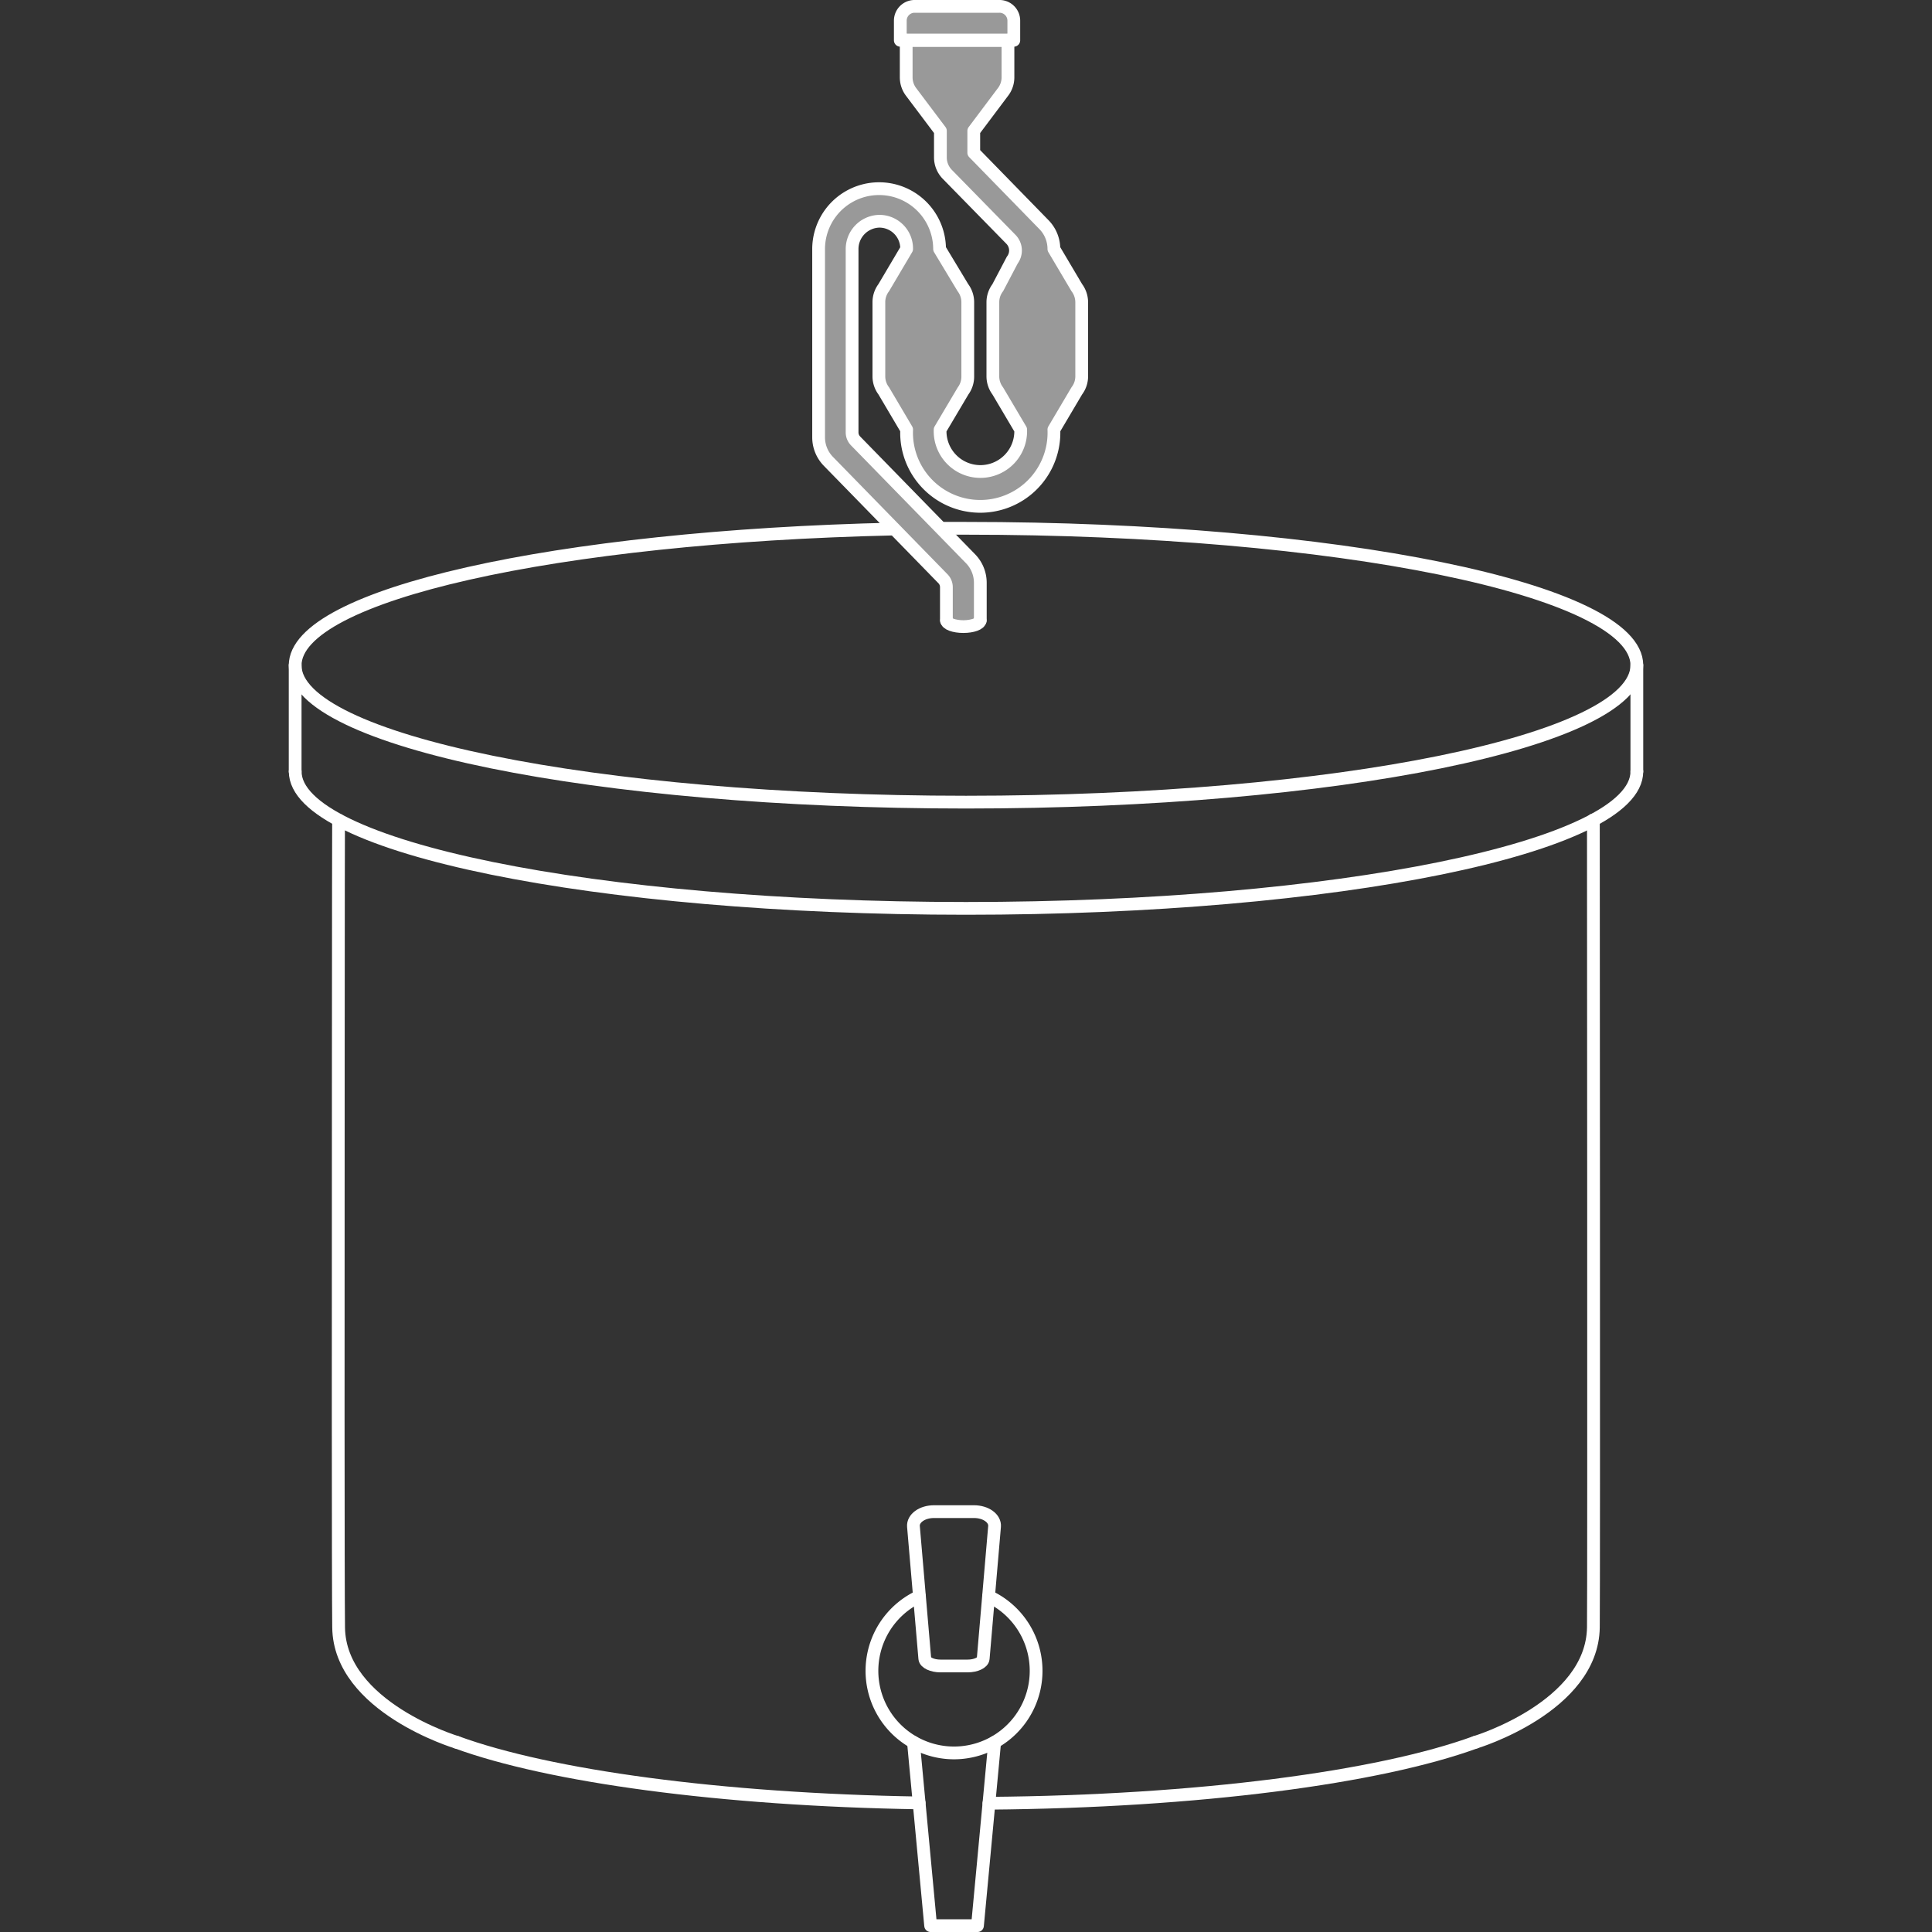 <svg id="Layer_1" data-name="Layer 1" xmlns="http://www.w3.org/2000/svg" viewBox="0 0 354.246 354.246"><rect x="0" y="0" width="354.246" height="354.246" fill="#333333" stroke="none"/><title>separazioneLievito</title><g id="Layer_1-2" data-name="Layer 1-2"><path d="M300.128,141.458c0,13.86-55.07,25.1-123,25.1s-123-11.24-123-25.1" style="fill:none;stroke:#ffffff;stroke-linecap:round;stroke-linejoin:round;stroke-width:2.34px"/><path d="M168.538,330.578c-36.51-.59-67.85-4.92-84.81-11.12" style="fill:none;stroke:#ffffff;stroke-linecap:round;stroke-linejoin:round;stroke-width:2.34px"/><path d="M270.518,319.458c-17.63,6.44-50.82,10.87-89.19,11.18" style="fill:none;stroke:#ffffff;stroke-linecap:round;stroke-linejoin:round;stroke-width:2.34px"/><path d="M270.518,319.458s21.43-6.46,21.64-21.06c.1-7.85,0-148.06,0-148.06" style="fill:none;stroke:#ffffff;stroke-linecap:round;stroke-linejoin:round;stroke-width:2.34px"/><path d="M83.728,319.458S62.268,313,62.088,298.4c-.1-7.85-.09-61.87-.06-101.59h0c0-30.22.05-46.44.05-46.44" style="fill:none;stroke:#ffffff;stroke-linecap:round;stroke-linejoin:round;stroke-width:2.34px"/><path d="M172.828,96.868h4.3c67.93,0,123,11.24,123,25.1s-55.07,25.11-123,25.11S54.118,135.818,54.118,122c0-13,48.06-23.61,109.77-25" style="fill:none;stroke:#ffffff;stroke-linecap:round;stroke-linejoin:round;stroke-width:2.34px"/><line x1="54.118" y1="141.458" x2="54.118" y2="121.948" style="fill:none;stroke:#ffffff;stroke-linecap:round;stroke-linejoin:round;stroke-width:2.34px"/><line x1="300.128" y1="141.458" x2="300.128" y2="121.948" style="fill:none;stroke:#ffffff;stroke-linecap:round;stroke-linejoin:round;stroke-width:2.34px"/><path d="M181.268,292.708a15.051,15.051,0,1,1-12.68,0" style="fill:none;stroke:#ffffff;stroke-linecap:round;stroke-linejoin:round;stroke-width:2.34px"/><path d="M172.428,305.468h5c1.5,0,2.79-.6,2.85-1.35l2.08-24.22c.13-1.48-1.57-2.73-3.78-2.73h-7.32c-2.2,0-3.9,1.25-3.77,2.73l2.08,24.22C169.638,304.868,170.948,305.468,172.428,305.468Z" style="fill:none;stroke:#ffffff;stroke-linecap:round;stroke-linejoin:round;stroke-width:2.34px"/><polyline points="182.378 319.458 179.228 353.078 170.638 353.078 167.488 319.458" style="fill:none;stroke:#ffffff;stroke-linecap:round;stroke-linejoin:round;stroke-width:2.34px"/><path d="M166.158,7.378v6.79a4.431,4.431,0,0,0,.89,2.68l5.38,7.15v4.85a4.45,4.45,0,0,0,1.25,3.1l11.69,11.94a2.921,2.921,0,0,1,.24,3.8l-2.66,5.06a4.424,4.424,0,0,0-.9,2.67V69a4.455,4.455,0,0,0,.9,2.68l4.2,7.1a7.39,7.39,0,1,1-14.77.543q-.01-.272,0-.543h0l4.21-7.1a4.443,4.443,0,0,0,.86-2.68V55.428a4.45,4.45,0,0,0-.89-2.68l-4.28-7.1a11.09,11.09,0,0,0-22.18.07v34.47a6.3,6.3,0,0,0,1.79,4.4l21,21.52a2.2,2.2,0,0,1,.64,1.56v6.1" style="fill:none;stroke:#ffffff;stroke-linecap:round;stroke-linejoin:round;stroke-width:2.34px"/><path d="M184.818,7.378v6.81a4.408,4.408,0,0,1-.9,2.66L178.548,24v4l12.88,13.2a6.382,6.382,0,0,1,1.81,4.45h0l4.2,7.09a4.491,4.491,0,0,1,.9,2.69V69a4.394,4.394,0,0,1-.9,2.67l-4.2,7.1a13.51,13.51,0,0,1-27,1.125q-.021-.517,0-1.035v-.09l-4.19-7.09a4.441,4.441,0,0,1-.9-2.69V55.418a4.419,4.419,0,0,1,.89-2.67l4.2-7.1a5,5,0,0,0-4.92-5.08h-.08a5.1,5.1,0,0,0-5,5.15v33.56a2.237,2.237,0,0,0,.64,1.57l21.07,21.59a6.32,6.32,0,0,1,1.8,4.41v6.92" style="fill:none;stroke:#ffffff;stroke-linecap:round;stroke-linejoin:round;stroke-width:2.34px"/><line x1="166.158" y1="7.378" x2="184.818" y2="7.378" style="fill:none;stroke:#ffffff;stroke-linecap:round;stroke-linejoin:round;stroke-width:2.34px"/><path d="M167.688,1.168h15.58a2.62,2.62,0,0,1,2.62,2.62v3.6h-20.81v-3.6A2.62,2.62,0,0,1,167.688,1.168Z" style="fill:none;stroke:#ffffff;stroke-linecap:round;stroke-linejoin:round;stroke-width:2.34px"/><path d="M173.578,113.768c0,.62,1.37,1.12,3.06,1.12s3.06-.5,3.06-1.12" style="fill:none;stroke:#ffffff;stroke-linecap:round;stroke-linejoin:round;stroke-width:2.34px"/><line x1="166.158" y1="7.378" x2="184.818" y2="7.378" style="fill:none;stroke:#ffffff;stroke-linecap:round;stroke-linejoin:round;stroke-width:2.34px"/><path d="M167.688,1.168h15.58a2.62,2.62,0,0,1,2.62,2.62v3.78h-20.81V3.788A2.62,2.62,0,0,1,167.688,1.168Z" style="fill:#ffffff;opacity:0.5;isolation:isolate"/><path d="M173.578,113.768v-6.1a2.2,2.2,0,0,0-.64-1.56l-21-21.52a6.3,6.3,0,0,1-1.79-4.4V45.718a11.09,11.09,0,0,1,22.18-.07h0l4.28,7.1a4.45,4.45,0,0,1,.89,2.68V69a4.441,4.441,0,0,1-.89,2.67l-4.21,7.1h0a7.39,7.39,0,1,0,14.77.543q.011-.272,0-.543l-4.2-7.1a4.455,4.455,0,0,1-.9-2.68V55.418a4.424,4.424,0,0,1,.9-2.67l2.69-5.1a2.921,2.921,0,0,0-.24-3.8l-11.74-11.94a4.45,4.45,0,0,1-1.25-3.1V24l-5.38-7.11a4.431,4.431,0,0,1-.89-2.68V7.378h18.66v6.81a4.408,4.408,0,0,1-.9,2.66L178.548,24v4l12.88,13.2a6.382,6.382,0,0,1,1.81,4.45h0l4.2,7.09a4.491,4.491,0,0,1,.9,2.69V69a4.394,4.394,0,0,1-.9,2.67l-4.2,7.1a13.51,13.51,0,0,1-27,1.125q-.021-.517,0-1.035v-.09l-4.19-7.09a4.441,4.441,0,0,1-.9-2.69V55.418a4.419,4.419,0,0,1,.89-2.67l4.2-7.1a5,5,0,0,0-4.92-5.08h-.08a5.1,5.1,0,0,0-5,5.15v33.56a2.237,2.237,0,0,0,.64,1.57l21.07,21.59a6.32,6.32,0,0,1,1.8,4.41v6.92" style="fill:#ffffff;opacity:0.5;isolation:isolate"/></g></svg>